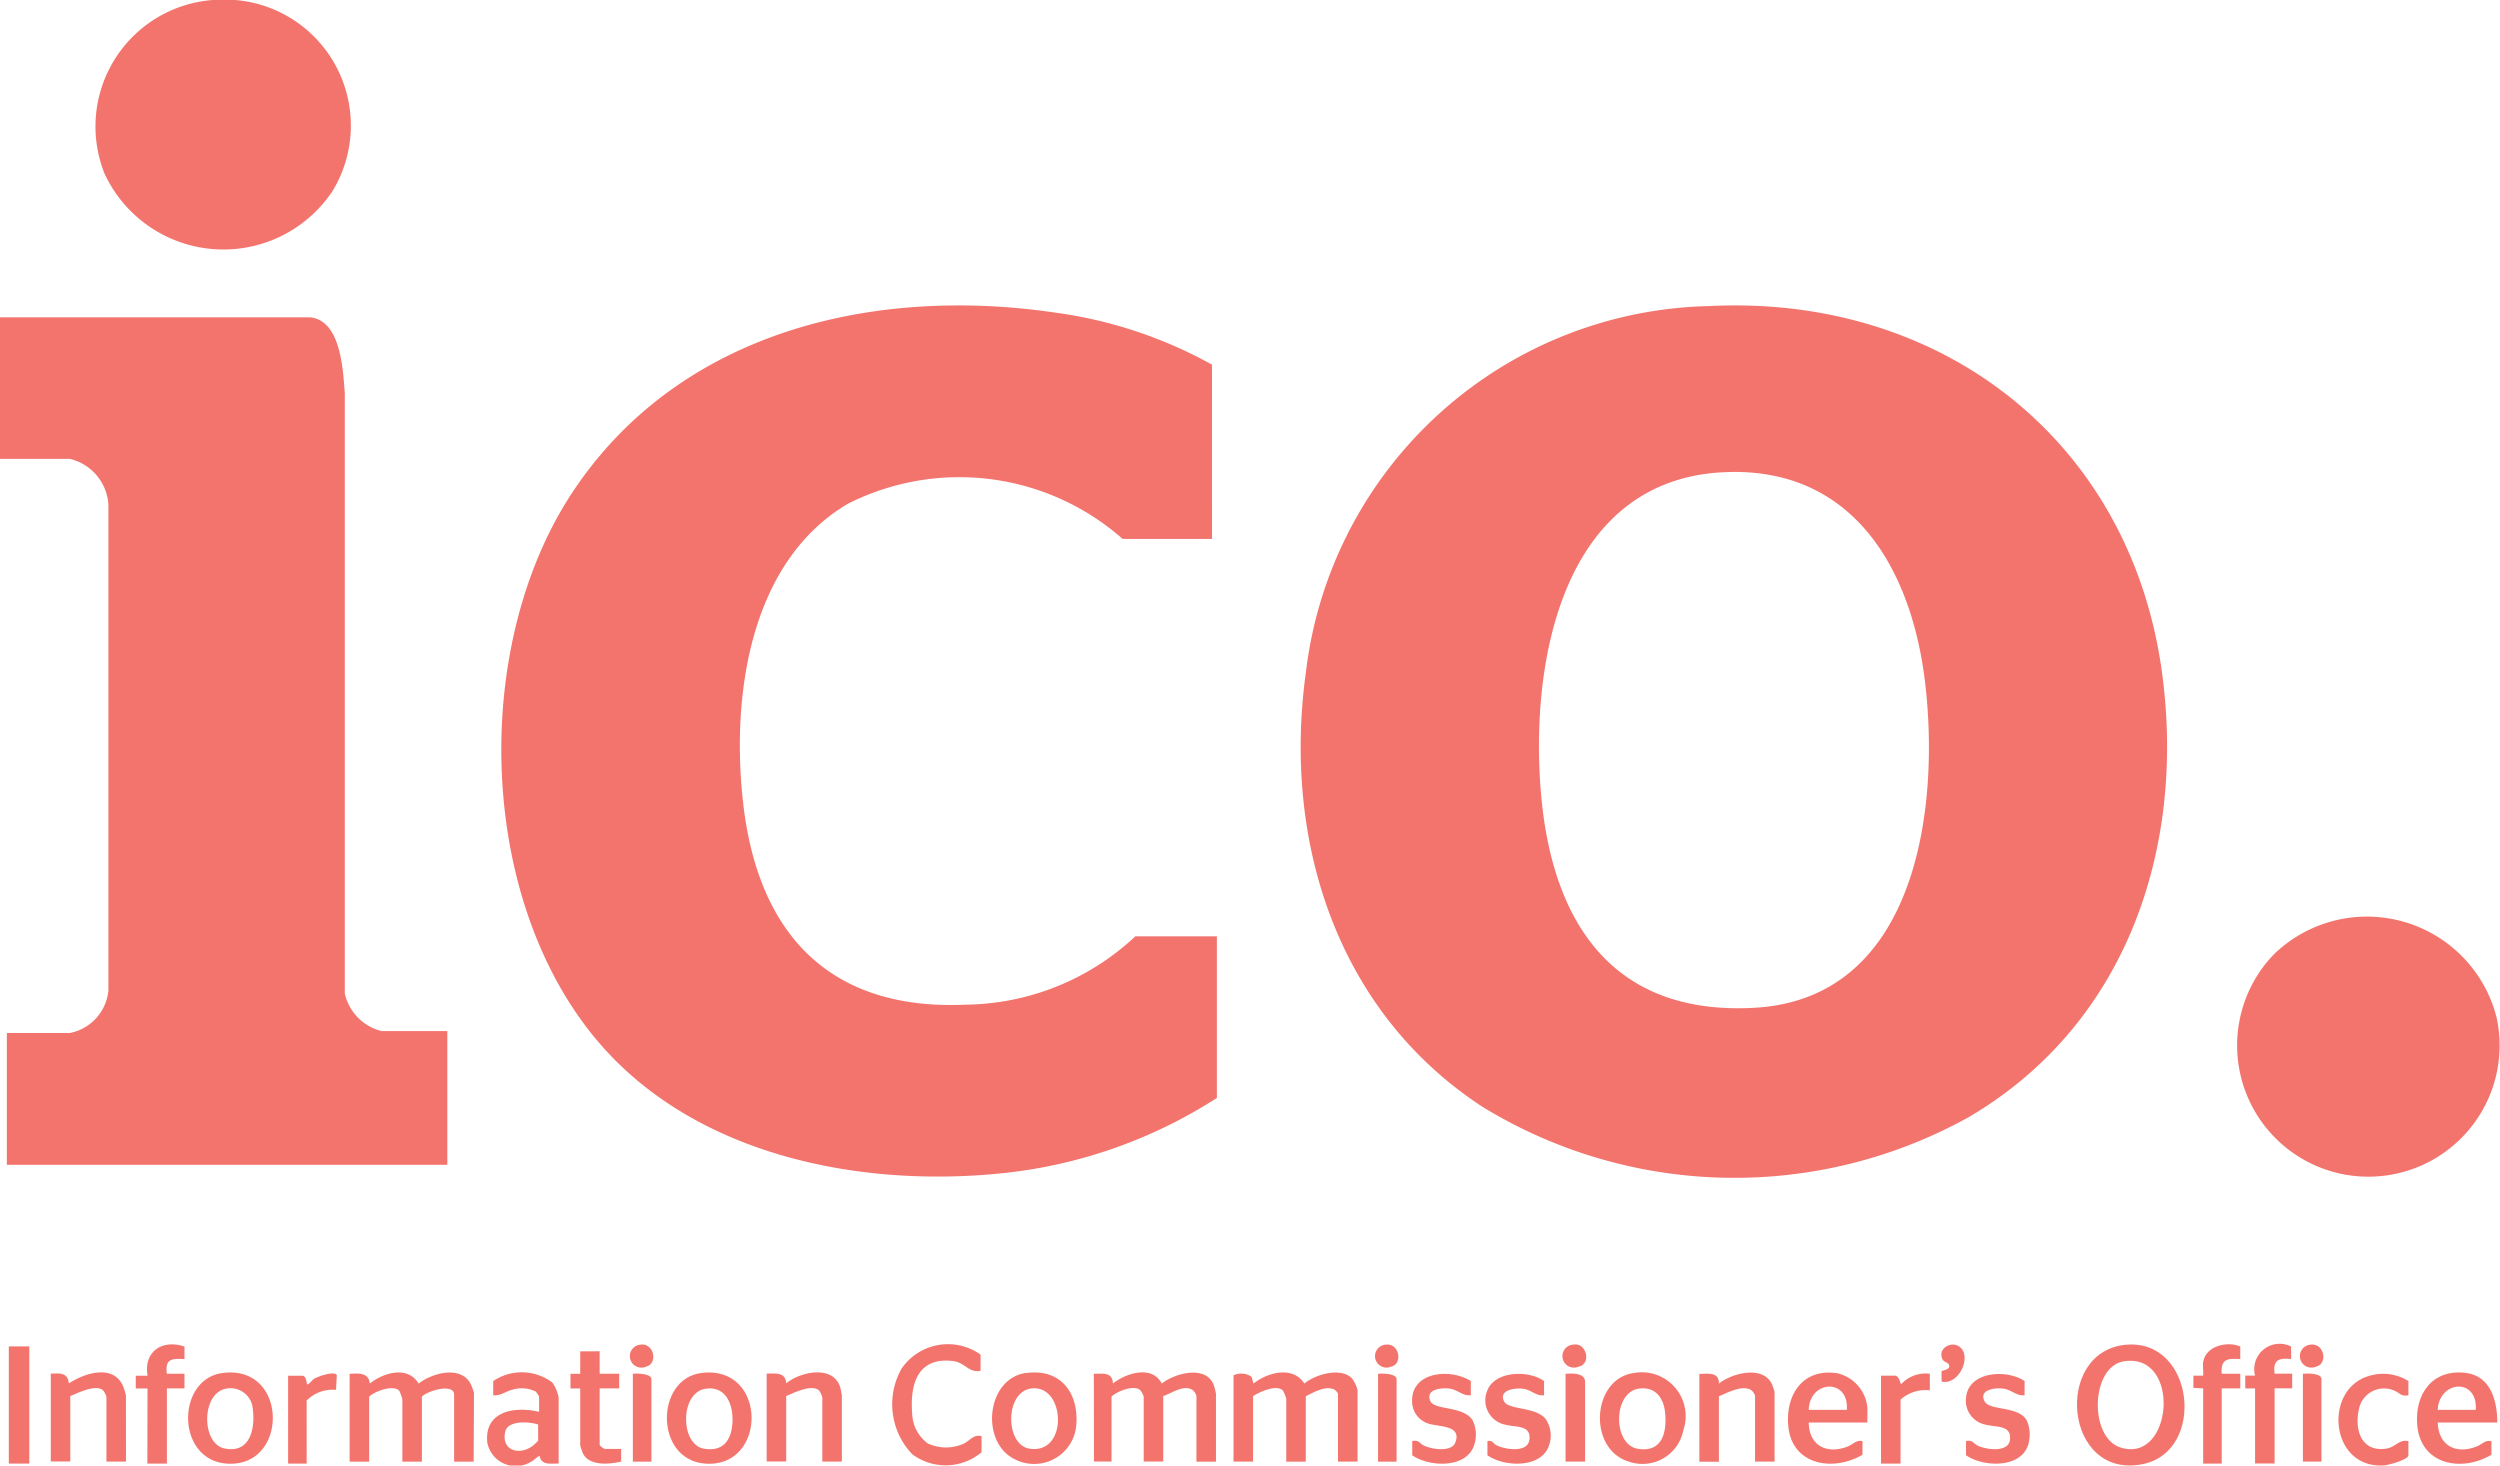 <svg xmlns="http://www.w3.org/2000/svg" xmlns:xlink="http://www.w3.org/1999/xlink" width="86.9" height="50.942" viewBox="0 0 86.9 50.942">
  <defs>
    <clipPath id="clip-path">
      <rect id="Rectangle_84" data-name="Rectangle 84" width="86.9" height="50.942" transform="translate(0 0)" fill="#f3746d"/>
    </clipPath>
  </defs>
  <g id="Group_23" data-name="Group 23" transform="translate(0 -0.005)">
    <g id="Group_22" data-name="Group 22" transform="translate(0 0.005)" clip-path="url(#clip-path)">
      <path id="Path_112" data-name="Path 112" d="M0,324.788H10.778c1.075.109,1.142,1.82,1.207,2.628V348.29a1.739,1.739,0,0,0,1.273,1.307h2.291v4.65H.238v-4.582h2.19a1.666,1.666,0,0,0,1.34-1.477v-16.9a1.749,1.749,0,0,0-1.339-1.58H0Z" transform="translate(0 -313.758)" fill="#f3746d"/>
      <path id="Path_113" data-name="Path 113" d="M101.781,0a4.381,4.381,0,0,1,3.443,6.649,4.556,4.556,0,0,1-7.919-.6A4.409,4.409,0,0,1,101.136,0Z" transform="translate(-93.667 -0.005)" fill="#f3746d"/>
      <path id="Path_114" data-name="Path 114" d="M1345.5,312.616c8.048-.348,14.555,4.767,15.618,12.807.807,6.108-1.273,12.19-6.728,15.392a16.771,16.771,0,0,1-16.879-.345c-5.091-3.31-6.978-9.273-6.156-15.15a14.429,14.429,0,0,1,14.145-12.7m.645,5.769c-5.879.076-7.04,6.609-6.613,11.275.409,4.476,2.554,7.625,7.419,7.349,5.636-.32,6.452-6.947,5.918-11.35-.463-3.819-2.413-7.33-6.724-7.275" transform="translate(-1285.958 -301.983)" fill="#f3746d"/>
      <path id="Path_115" data-name="Path 115" d="M537.815,320.742h-3.106a8.579,8.579,0,0,0-9.567-1.215c-3.452,2.054-4.048,6.8-3.618,10.459.534,4.533,3.038,7.16,7.752,6.944a8.768,8.768,0,0,0,5.873-2.375h2.835v5.617a16.984,16.984,0,0,1-7.588,2.63c-4.8.47-10.283-.606-13.647-4.276-4.488-4.9-4.77-13.991-1.144-19.438,3.694-5.551,10.422-7.145,16.755-6.214a15.484,15.484,0,0,1,5.454,1.81Z" transform="translate(-495.685 -302.008)" fill="#f3746d"/>
      <path id="Path_116" data-name="Path 116" d="M2289.35,939.562a4.648,4.648,0,0,1,7.739,2.2,4.562,4.562,0,1,1-7.739-2.2" transform="translate(-2210.307 -906.392)" fill="#f3746d"/>
      <path id="Path_117" data-name="Path 117" d="M1266.818,1407.757h-.679V1405.4c0-.032-.086-.125-.126-.146-.3-.156-.728.1-.994.23v2.274h-.679v-2.189a1.217,1.217,0,0,0-.12-.287c-.224-.217-.816.055-1.034.2v2.274h-.679v-3a.637.637,0,0,1,.613.041c.042.052.071.251.083.247.48-.389,1.376-.629,1.765,0,.382-.322,1.287-.586,1.666-.169a1.233,1.233,0,0,1,.185.392Z" transform="translate(-1219.63 -1356.951)" fill="#f3746d"/>
      <path id="Path_118" data-name="Path 118" d="M362.172,1407.831h-.679v-2.325c0-.419-.946-.134-1.12.068v2.257h-.679v-2.155a1.229,1.229,0,0,0-.111-.313c-.211-.212-.848.018-1.043.211v2.257h-.679v-3.054c.3-.015.665-.051.7.339.477-.379,1.313-.631,1.7,0,.484-.378,1.5-.647,1.823.046a2.682,2.682,0,0,1,.1.278Z" transform="translate(-345.708 -1357.024)" fill="#f3746d"/>
      <path id="Path_119" data-name="Path 119" d="M1119.563,1404.692c.3,0,.656-.068.662.34.458-.365,1.361-.651,1.7,0,.457-.363,1.542-.655,1.808.057a2.28,2.28,0,0,1,.075.3v2.359h-.679v-2.291a.452.452,0,0,0-.118-.188c-.3-.227-.751.105-1.036.2v2.274h-.679v-2.257a.752.752,0,0,0-.118-.222c-.216-.2-.807.035-1,.222v2.257h-.611Z" transform="translate(-1081.541 -1356.94)" fill="#f3746d"/>
      <path id="Path_120" data-name="Path 120" d="M2127.494,1376.137c2.385-.215,2.795,3.7.586,4.149-2.74.559-3.125-3.92-.586-4.149m-.07.575c-1.154.18-1.225,2.64-.126,2.995,1.831.591,2.13-3.306.126-2.995" transform="translate(-2053.595 -1329.394)" fill="#f3746d"/>
      <path id="Path_121" data-name="Path 121" d="M501.06,1407.77c-.272-.007-.6.076-.662-.272-.11.054-.185.154-.3.21a1.007,1.007,0,0,1-1.517-.668c-.113-1.1.954-1.268,1.8-1.069v-.526a.663.663,0,0,0-.123-.182,1.1,1.1,0,0,0-.8-.062c-.243.056-.421.226-.672.194v-.492a1.764,1.764,0,0,1,2.055.05,1.352,1.352,0,0,1,.22.527Zm-.713-1.358c-.312-.1-1.06-.16-1.146.262-.139.674.542.83.993.45a1.48,1.48,0,0,0,.154-.152Z" transform="translate(-481.642 -1356.896)" fill="#f3746d"/>
      <path id="Path_122" data-name="Path 122" d="M916.364,1377.082c-.4.082-.544-.285-.936-.337-1.238-.162-1.522.78-1.441,1.814a1.333,1.333,0,0,0,.547,1.049,1.5,1.5,0,0,0,1.255,0c.215-.106.326-.323.61-.256v.56a1.942,1.942,0,0,1-2.411.068,2.516,2.516,0,0,1-.366-2.98,1.956,1.956,0,0,1,2.743-.482Z" transform="translate(-882.28 -1329.432)" fill="#f3746d"/>
      <path id="Path_123" data-name="Path 123" d="M2476.583,1406.51h-2.071c.025.8.628,1.12,1.357.831.19-.075.289-.234.51-.186v.475c-1.044.617-2.463.349-2.58-1.036-.091-1.075.526-1.946,1.676-1.812.877.1,1.11.97,1.107,1.727m-.747-.441c.073-1.126-1.273-1.027-1.324,0Z" transform="translate(-2389.777 -1357.062)" fill="#f3746d"/>
      <path id="Path_124" data-name="Path 124" d="M1832.758,1406.575h-2.037c.011.809.635,1.117,1.358.831.19-.075.289-.234.51-.186v.475c-1.02.6-2.457.363-2.579-1-.1-1.093.51-2.016,1.7-1.834a1.355,1.355,0,0,1,1.051,1.224Zm-.713-.441c.076-1.122-1.3-1.031-1.324,0Z" transform="translate(-1767.849 -1357.127)" fill="#f3746d"/>
      <path id="Path_125" data-name="Path 125" d="M1016.557,1404.759c1.222-.166,1.855.728,1.735,1.871a1.47,1.47,0,0,1-2.136,1.125c-1.2-.585-.994-2.807.4-3m.17.543c-.917.126-.9,1.945-.068,2.087,1.381.236,1.271-2.253.068-2.087" transform="translate(-980.886 -1357.033)" fill="#f3746d"/>
      <path id="Path_126" data-name="Path 126" d="M193.714,1404.789c2.311-.312,2.315,3.331.128,3.147-1.746-.147-1.734-2.931-.128-3.147m.135.542c-.876.149-.876,1.915-.061,2.081.881.18,1.066-.67.983-1.356a.778.778,0,0,0-.922-.725" transform="translate(-185.982 -1357.063)" fill="#f3746d"/>
      <path id="Path_127" data-name="Path 127" d="M1638.707,1404.785a1.525,1.525,0,0,1,1.724,1.995,1.444,1.444,0,0,1-1.873,1.09c-1.466-.424-1.308-2.888.15-3.085m.169.543c-.9.143-.894,1.942-.034,2.088s1.025-.575.955-1.26c-.052-.519-.354-.917-.921-.827" transform="translate(-1581.92 -1357.058)" fill="#f3746d"/>
      <path id="Path_128" data-name="Path 128" d="M683.774,1404.78c2.325-.314,2.324,3.332.128,3.147-1.738-.146-1.719-2.932-.128-3.147m.17.543c-.912.124-.9,1.945-.068,2.087.642.11.941-.263.989-.862s-.178-1.326-.92-1.225" transform="translate(-659.408 -1357.053)" fill="#f3746d"/>
      <path id="Path_129" data-name="Path 129" d="M1741.934,1407.889h-.679V1405.6a.4.4,0,0,0-.138-.2c-.31-.19-.824.1-1.118.218v2.274h-.679v-3.054c.3,0,.688-.078.679.339.462-.372,1.546-.647,1.85.034.014.032.085.241.085.255Z" transform="translate(-1680.25 -1357.083)" fill="#f3746d"/>
      <path id="Path_130" data-name="Path 130" d="M787.307,1407.934h-.679v-2.223a.676.676,0,0,0-.118-.256c-.265-.219-.87.088-1.138.2v2.274h-.679v-3.055c.309,0,.653-.064.679.339.5-.414,1.666-.656,1.886.168.009.032.049.241.049.257Z" transform="translate(-758.044 -1357.128)" fill="#f3746d"/>
      <path id="Path_131" data-name="Path 131" d="M54.594,1407.884h-.679v-2.257a.752.752,0,0,0-.118-.222c-.265-.22-.871.094-1.139.2v2.274H51.98v-3.054c.313-.01.592-.045.628.34.575-.377,1.6-.693,1.91.16a2.557,2.557,0,0,1,.075.264Z" transform="translate(-50.215 -1357.078)" fill="#f3746d"/>
      <path id="Path_132" data-name="Path 132" d="M1522.293,1406.943c-.279.036-.43-.178-.711-.222s-.888.034-.676.439c.158.3,1.083.179,1.436.6a1.022,1.022,0,0,1,.114.957c-.284.776-1.559.719-2.131.313v-.492c.168-.046.2.087.315.143.3.155,1.089.273,1.145-.193.062-.514-.459-.425-.81-.515a.865.865,0,0,1-.656-1.189c.26-.692,1.444-.721,1.975-.333Z" transform="translate(-1468.622 -1358.445)" fill="#f3746d"/>
      <path id="Path_133" data-name="Path 133" d="M1447.313,1406.979c-.287.033-.446-.189-.739-.229-.273-.037-.848.012-.669.432.139.326,1.156.161,1.47.668a1.149,1.149,0,0,1,.047.884c-.282.8-1.562.741-2.146.332v-.492c.217-.055.247.068.384.142.268.146.978.253,1.112-.089.247-.629-.6-.536-.962-.672a.808.808,0,0,1-.535-.687c-.093-1.111,1.318-1.241,2.038-.782Z" transform="translate(-1396.187 -1358.481)" fill="#f3746d"/>
      <path id="Path_134" data-name="Path 134" d="M2014.146,1406.976c-.287.033-.446-.189-.739-.229s-.865.035-.649.445c.175.332,1.2.15,1.468.67a1.179,1.179,0,0,1,.085.655c-.118,1.006-1.544.994-2.2.547v-.492c.218-.057.249.071.383.143.3.159,1.094.268,1.145-.193.058-.521-.49-.427-.838-.521a.847.847,0,0,1-.69-.938c.079-.924,1.424-1,2.036-.577Z" transform="translate(-1943.772 -1358.478)" fill="#f3746d"/>
      <path id="Path_135" data-name="Path 135" d="M139.348,1377.5h-.408v-.442h.408c-.139-.851.518-1.275,1.285-1.014l0,.437c-.441-.031-.686-.007-.611.509h.611v.509h-.611v2.613h-.679Z" transform="translate(-134.221 -1329.238)" fill="#f3746d"/>
      <path id="Path_136" data-name="Path 136" d="M2395.882,1406.989c-.233.06-.308-.08-.475-.153a.887.887,0,0,0-1.247.654c-.158.707.09,1.482.949,1.356.329-.048.437-.331.773-.263v.492c0,.156-.7.342-.836.352-1.89.134-2.133-2.622-.556-3.1a1.647,1.647,0,0,1,1.392.17Z" transform="translate(-2312.166 -1358.491)" fill="#f3746d"/>
      <path id="Path_137" data-name="Path 137" d="M2298.437,1377.444h-.34V1377h.34a.883.883,0,0,1,1.25-1.013l.006.436c-.436-.042-.638.029-.577.509h.611v.509h-.611v2.613h-.679Z" transform="translate(-2220.051 -1329.183)" fill="#f3746d"/>
      <path id="Path_138" data-name="Path 138" d="M584.79,1383.083v.781h.679v.509h-.679v1.951c0,.052.155.153.187.153h.56l0,.438c-.4.1-1.077.158-1.315-.256a2.188,2.188,0,0,1-.107-.3v-1.985h-.339v-.509h.339v-.781Z" transform="translate(-563.946 -1336.112)" fill="#f3746d"/>
      <path id="Path_139" data-name="Path 139" d="M2245.445,1376.489c.09-.543.843-.721,1.285-.521l0,.437c-.452-.033-.683-.006-.645.509h.645v.509h-.645v2.613h-.645v-2.613l-.34-.02v-.422h.34c.017-.152-.024-.348,0-.492" transform="translate(-2168.858 -1329.162)" fill="#f3746d"/>
      <rect id="Rectangle_83" data-name="Rectangle 83" width="0.713" height="4.073" transform="translate(0.306 46.801)" fill="#f3746d"/>
      <path id="Path_140" data-name="Path 140" d="M1926.945,1405.962v.577a1.294,1.294,0,0,0-1.018.322v2.223h-.679v-3.055h.492c.115,0,.181.221.2.305a1.16,1.16,0,0,1,1-.373" transform="translate(-1859.864 -1358.21)" fill="#f3746d"/>
      <path id="Path_141" data-name="Path 141" d="M295.529,1408.938h-.645v-3.054h.492c.152,0,.152.306.17.306.1-.034.153-.138.243-.2.128-.085.732-.287.787-.12l-.027.506a1.271,1.271,0,0,0-1.021.371Z" transform="translate(-284.869 -1358.064)" fill="#f3746d"/>
      <path id="Path_142" data-name="Path 142" d="M1603.053,1408.928h-.679v-3.055c.225-.013.679-.04.679.289Z" transform="translate(-1547.955 -1358.122)" fill="#f3746d"/>
      <path id="Path_143" data-name="Path 143" d="M2357.725,1408.947h-.645v-3.055c.144-.013.645-.026.645.187Z" transform="translate(-2277.031 -1358.141)" fill="#f3746d"/>
      <path id="Path_144" data-name="Path 144" d="M648.392,1408.908h-.645v-3.054c.137-.02.645-.012.645.187Z" transform="translate(-625.749 -1358.101)" fill="#f3746d"/>
      <path id="Path_145" data-name="Path 145" d="M1411.094,1408.908h-.645v-3.054c.138-.02.645-.012.645.187Z" transform="translate(-1362.548 -1358.101)" fill="#f3746d"/>
      <path id="Path_146" data-name="Path 146" d="M1987.72,1376.315c.368.368-.079,1.309-.668,1.177l0-.37c.085-.016.26-.057.27-.157,0-.156-.187-.121-.248-.262-.168-.39.372-.657.642-.387" transform="translate(-1919.563 -1329.468)" fill="#f3746d"/>
      <path id="Path_147" data-name="Path 147" d="M2355.386,1376.165c.478-.066.62.667.188.767a.4.4,0,1,1-.187-.767" transform="translate(-2275.073 -1329.425)" fill="#f3746d"/>
      <path id="Path_148" data-name="Path 148" d="M646.053,1376.165c.478-.066.62.667.188.767a.4.4,0,1,1-.187-.767" transform="translate(-623.791 -1329.425)" fill="#f3746d"/>
      <path id="Path_149" data-name="Path 149" d="M1408.757,1376.169c.475-.065.615.668.188.767a.4.4,0,1,1-.188-.767" transform="translate(-1360.593 -1329.429)" fill="#f3746d"/>
      <path id="Path_150" data-name="Path 150" d="M1601.209,1376.071c.468-.089.648.672.187.766a.4.4,0,1,1-.187-.766" transform="translate(-1546.527 -1329.331)" fill="#f3746d"/>
    </g>
  </g>
</svg>
